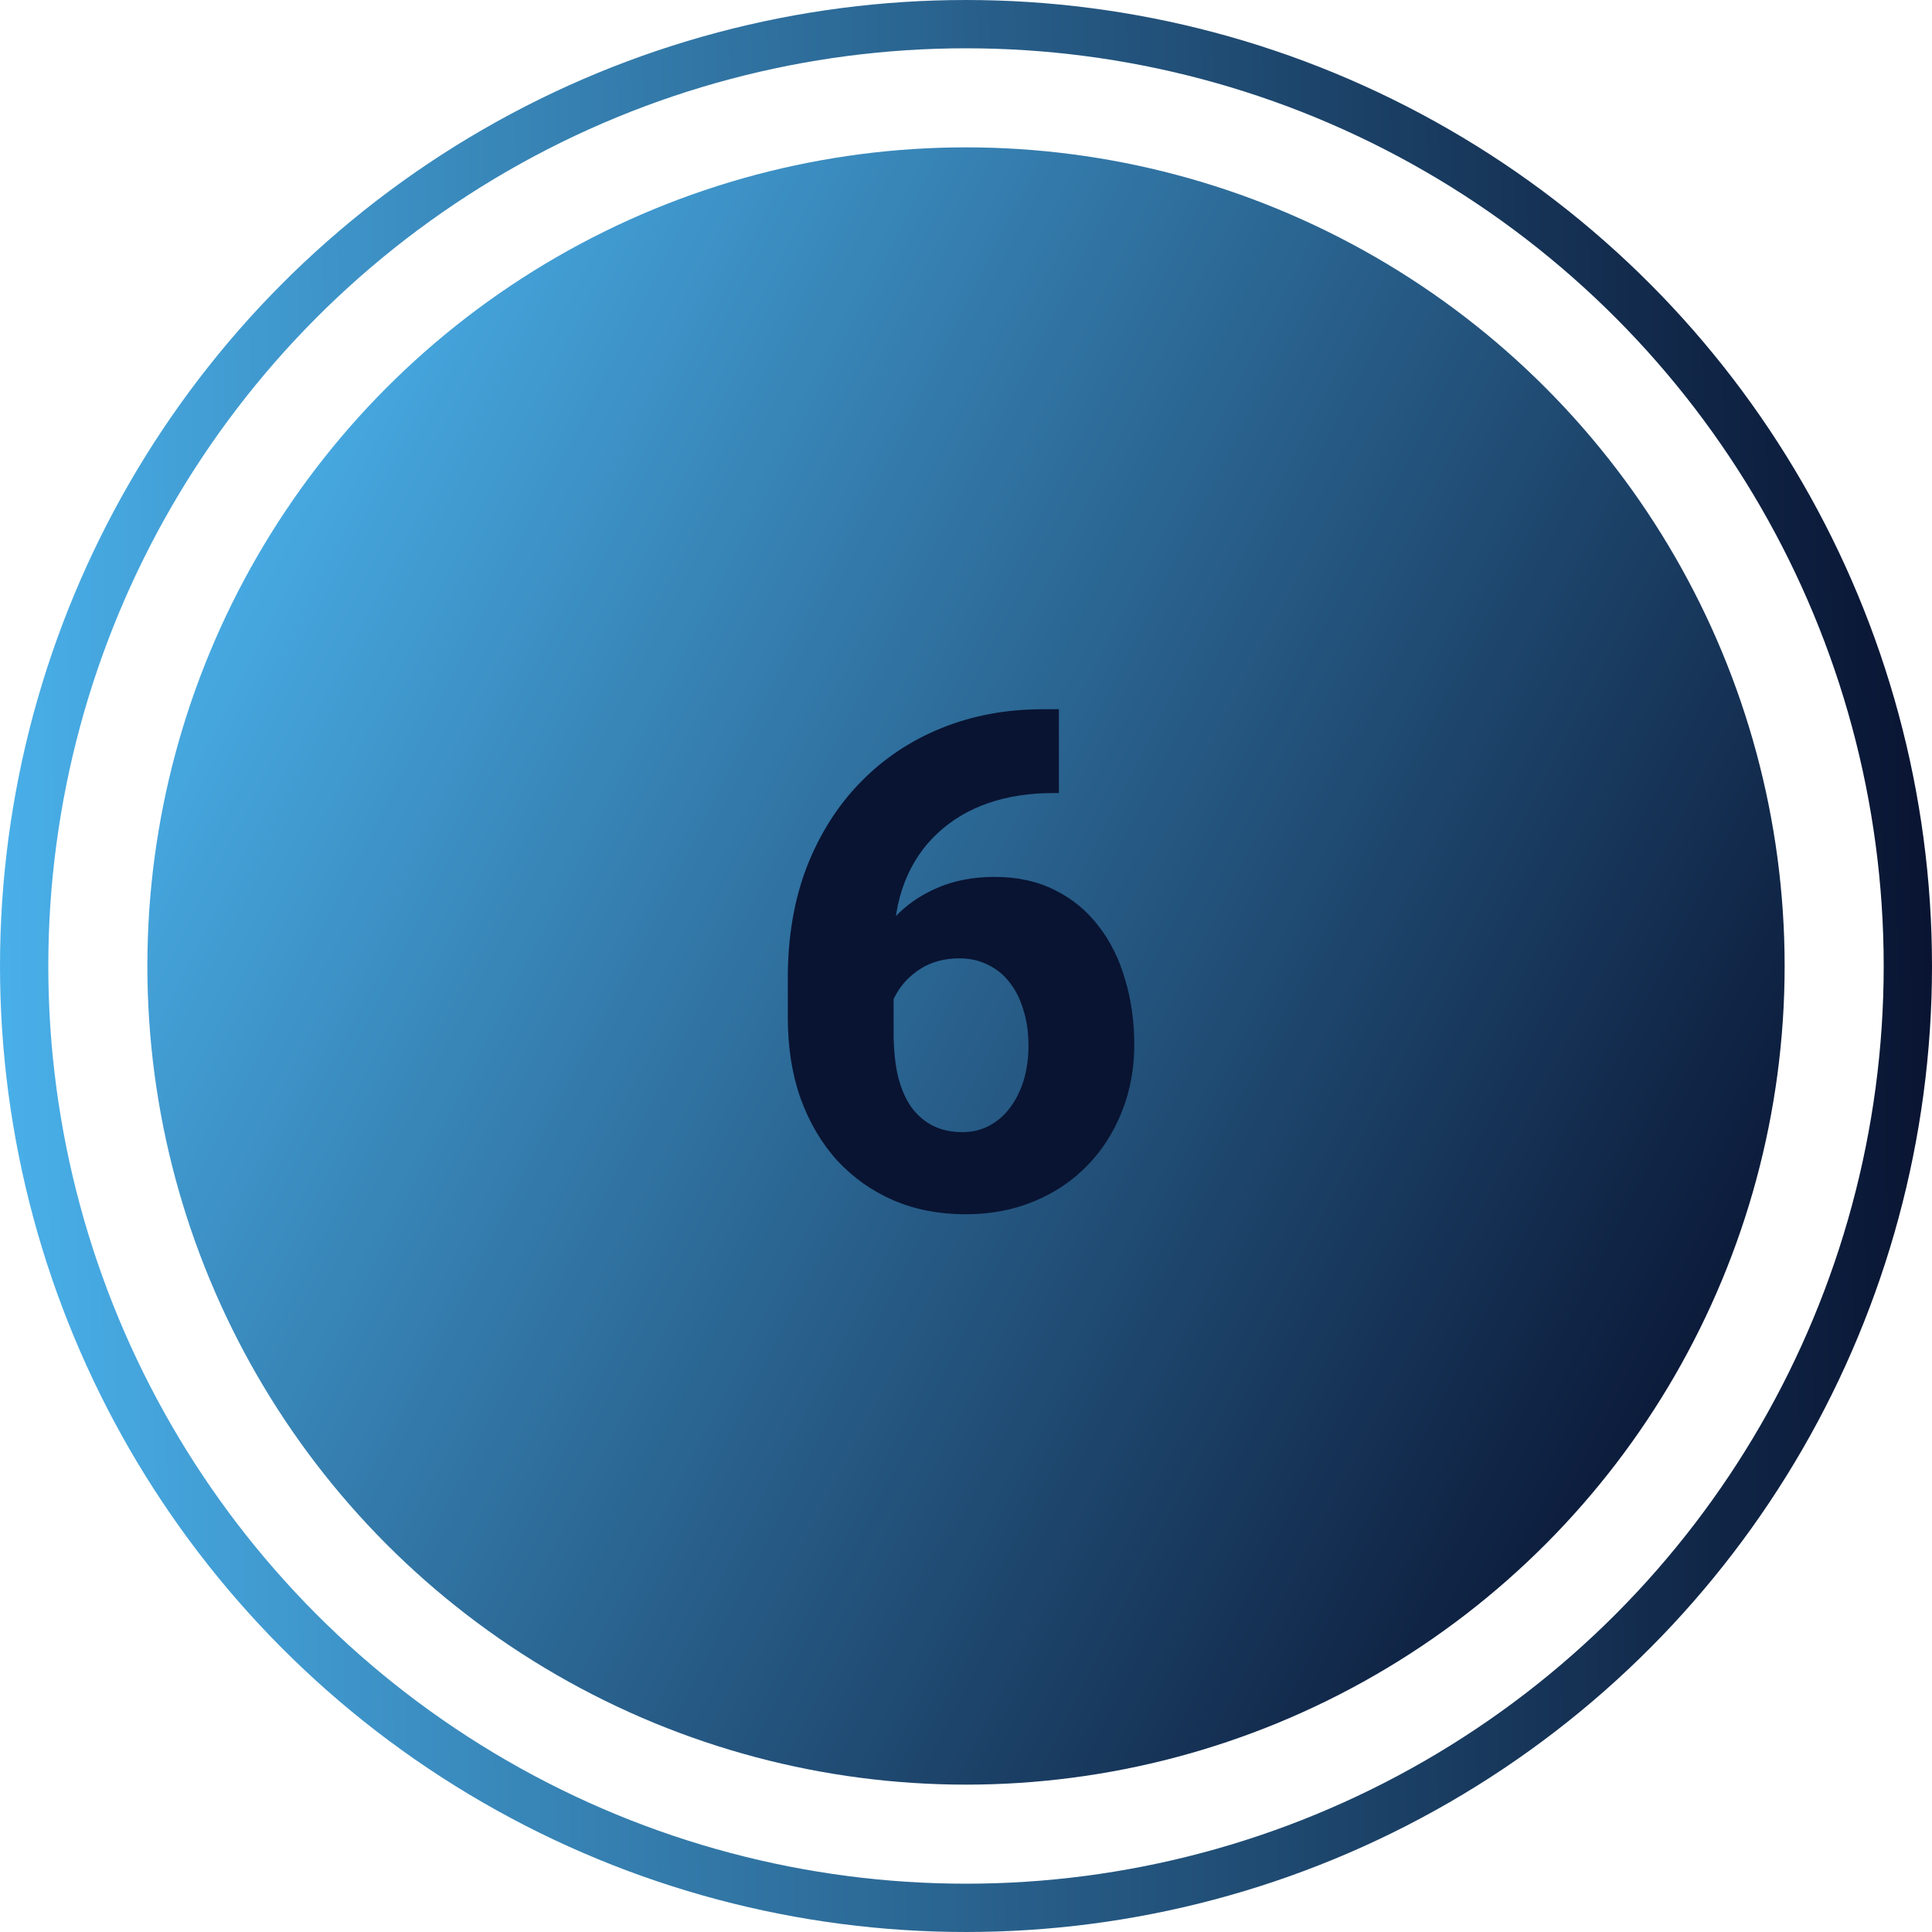 <?xml version="1.0" encoding="UTF-8"?> <svg xmlns="http://www.w3.org/2000/svg" width="120" height="120" viewBox="0 0 120 120" fill="none"> <circle cx="60" cy="60" r="50.847" fill="url(#paint0_linear_368_50201)"></circle> <circle cx="60" cy="60" r="58.5" stroke="url(#paint1_linear_368_50201)" stroke-width="3"></circle> <path d="M64.763 44.052H65.77V49.259H65.393C63.923 49.259 62.579 49.469 61.361 49.889C60.158 50.309 59.115 50.931 58.233 51.757C57.351 52.569 56.672 53.577 56.196 54.781C55.734 55.971 55.503 57.342 55.503 58.896V64.103C55.503 65.153 55.594 66.07 55.776 66.853C55.972 67.623 56.252 68.267 56.616 68.785C56.994 69.289 57.449 69.674 57.981 69.94C58.513 70.192 59.115 70.318 59.787 70.318C60.389 70.318 60.941 70.185 61.445 69.919C61.949 69.653 62.383 69.275 62.747 68.785C63.111 68.295 63.391 67.728 63.587 67.085C63.783 66.427 63.881 65.713 63.881 64.943C63.881 64.131 63.776 63.396 63.566 62.738C63.37 62.066 63.083 61.492 62.705 61.017C62.341 60.541 61.893 60.177 61.361 59.925C60.829 59.659 60.242 59.526 59.598 59.526C58.674 59.526 57.876 59.736 57.204 60.156C56.532 60.576 56.014 61.115 55.65 61.773C55.286 62.43 55.097 63.102 55.084 63.788L53.341 62.339C53.341 61.388 53.53 60.45 53.908 59.526C54.3 58.588 54.852 57.741 55.566 56.985C56.28 56.215 57.155 55.607 58.191 55.159C59.241 54.697 60.438 54.466 61.781 54.466C63.195 54.466 64.441 54.739 65.519 55.285C66.596 55.817 67.499 56.558 68.227 57.51C68.969 58.462 69.522 59.575 69.886 60.849C70.264 62.108 70.453 63.459 70.453 64.901C70.453 66.385 70.194 67.77 69.676 69.058C69.172 70.332 68.458 71.445 67.534 72.397C66.61 73.348 65.505 74.09 64.217 74.622C62.943 75.154 61.522 75.42 59.955 75.42C58.331 75.42 56.847 75.133 55.503 74.559C54.174 73.985 53.012 73.166 52.018 72.103C51.038 71.025 50.275 69.737 49.73 68.239C49.198 66.742 48.932 65.062 48.932 63.2V60.744C48.932 58.196 49.324 55.901 50.107 53.857C50.905 51.813 52.011 50.064 53.425 48.608C54.852 47.138 56.532 46.011 58.464 45.227C60.395 44.444 62.495 44.052 64.763 44.052Z" fill="#091432"></path> <defs> <linearGradient id="paint0_linear_368_50201" x1="-9.153" y1="42.712" x2="148.475" y2="123.051" gradientUnits="userSpaceOnUse"> <stop stop-color="#51C2FF"></stop> <stop offset="0.709" stop-color="#091432"></stop> </linearGradient> <linearGradient id="paint1_linear_368_50201" x1="-14.237" y1="73.22" x2="120" y2="71.186" gradientUnits="userSpaceOnUse"> <stop stop-color="#51C2FF"></stop> <stop offset="0.661" stop-color="#214F77"></stop> <stop offset="1" stop-color="#091432"></stop> </linearGradient> </defs> </svg> 